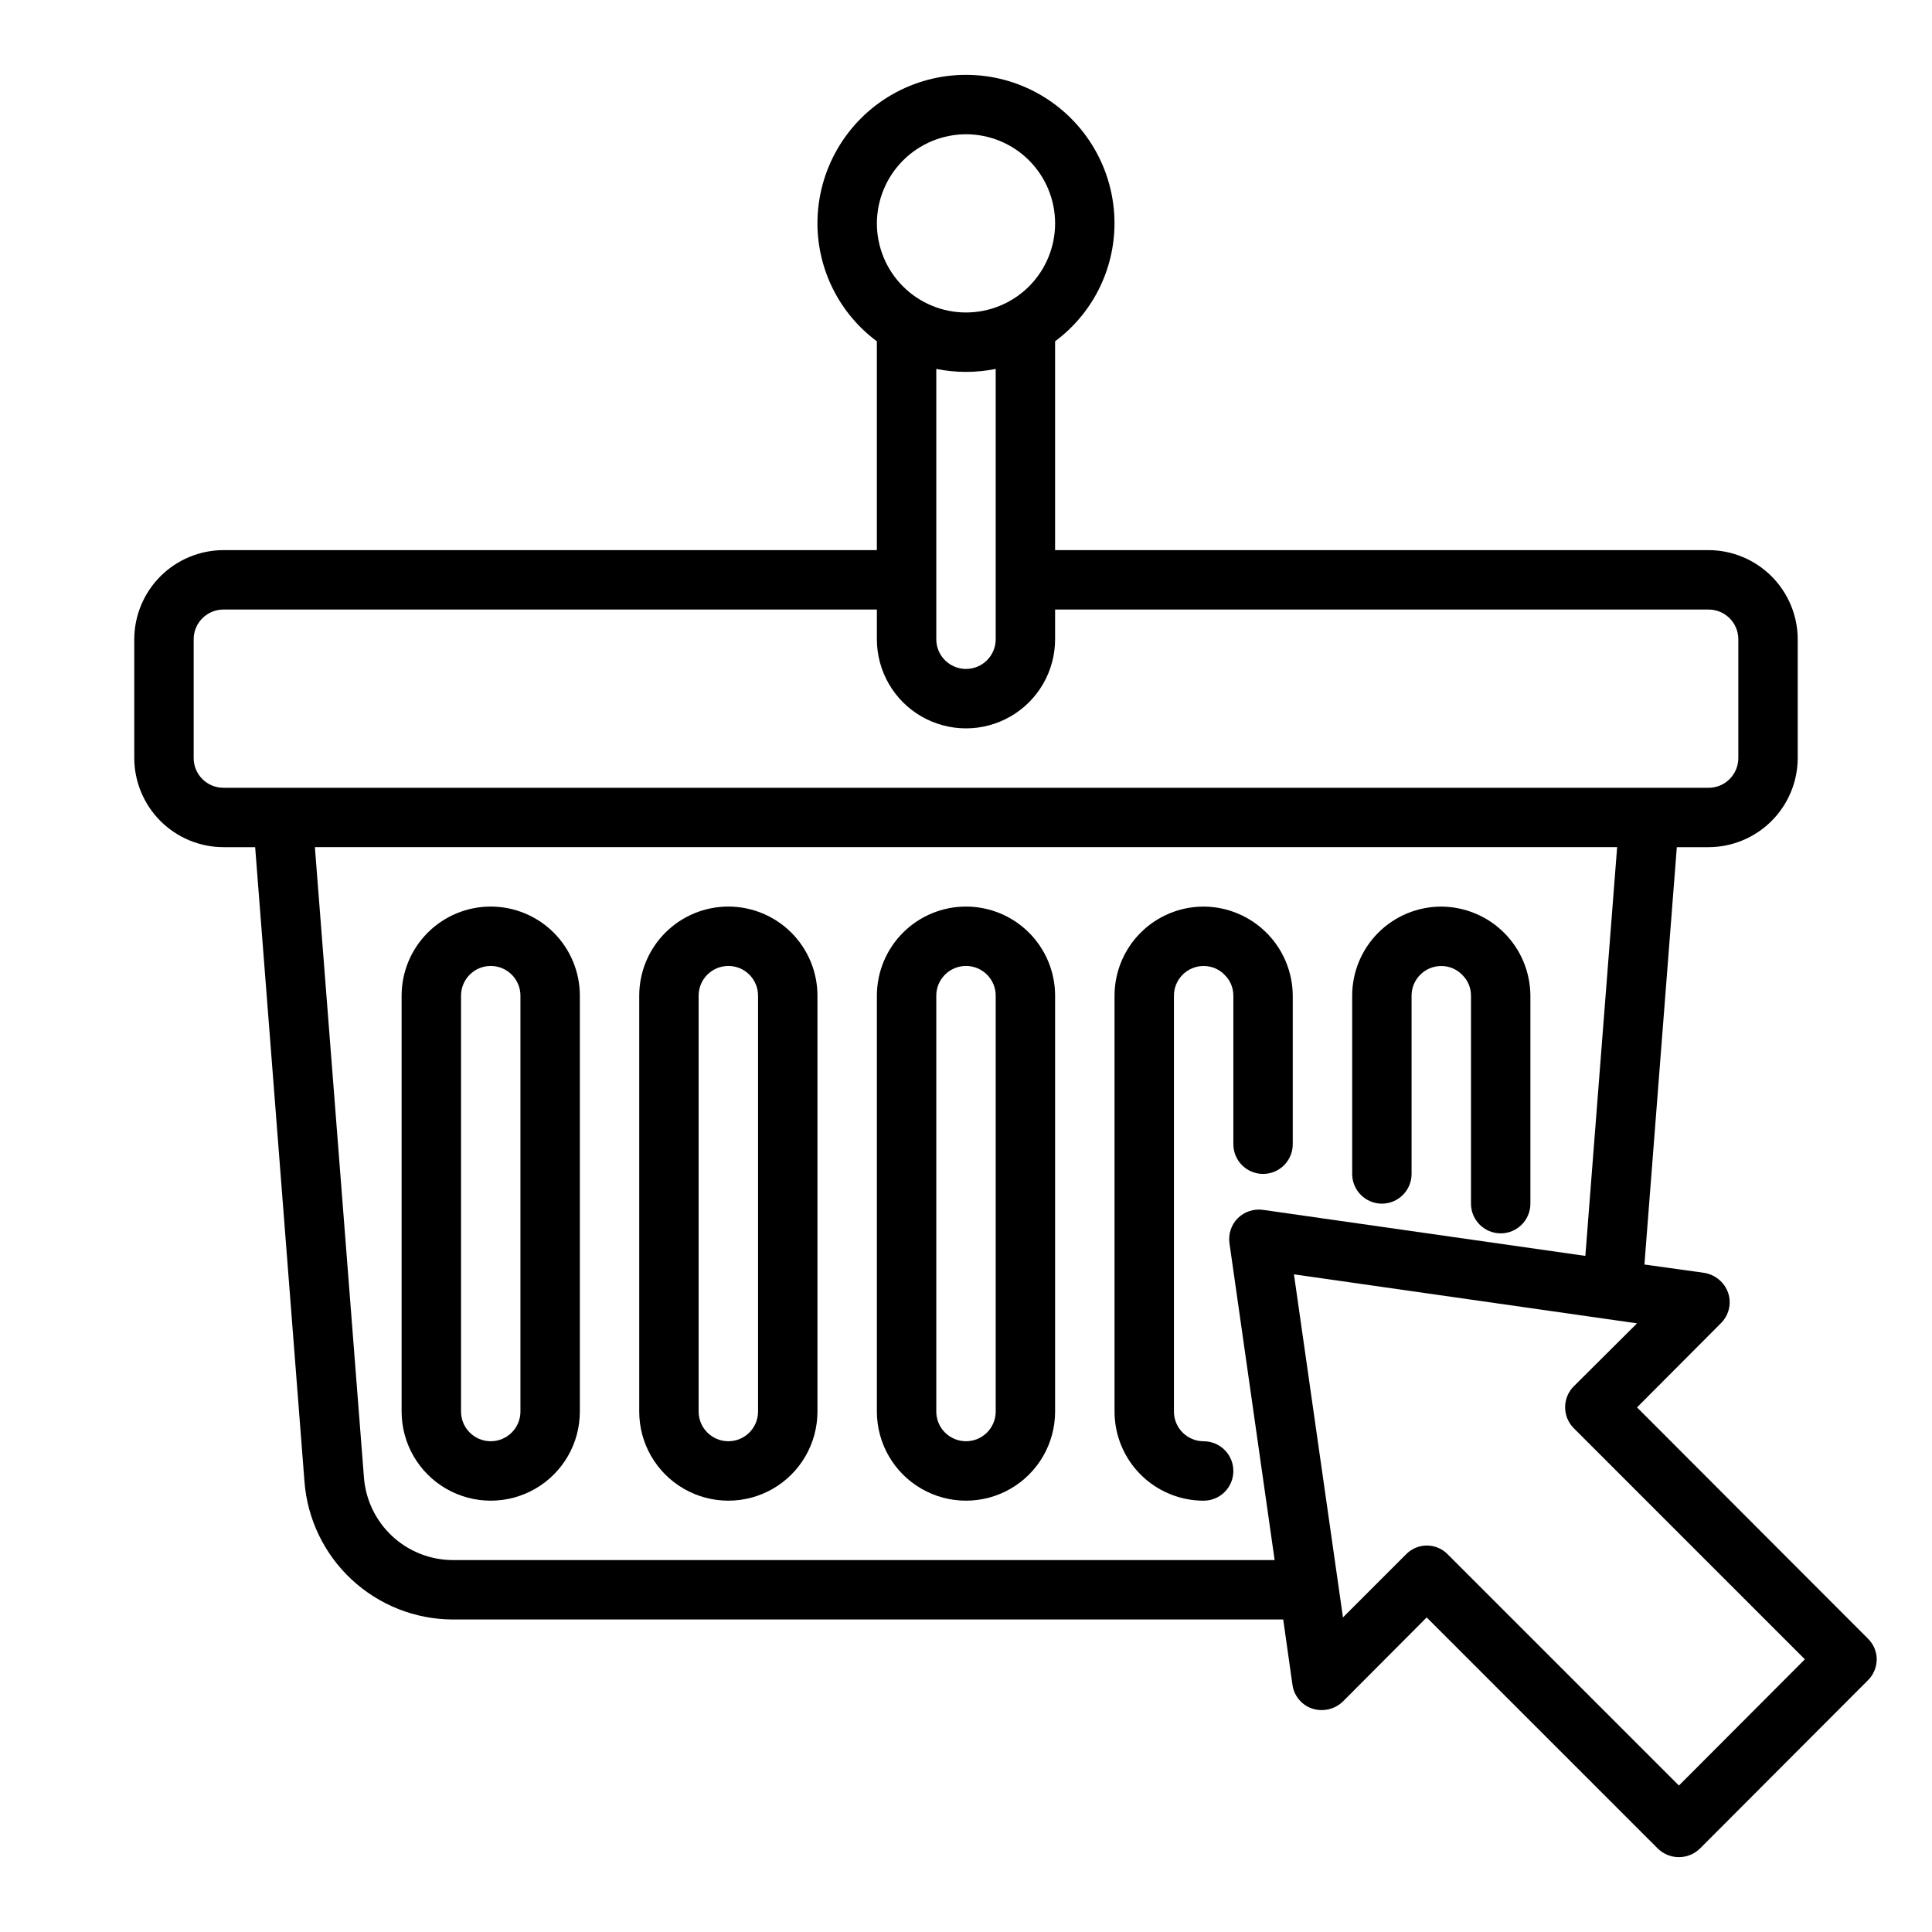 <?xml version="1.0" encoding="UTF-8"?>
<!-- Uploaded to: ICON Repo, www.svgrepo.com, Generator: ICON Repo Mixer Tools -->
<svg fill="#000000" width="800px" height="800px" version="1.1" viewBox="144 144 512 512" xmlns="http://www.w3.org/2000/svg">
 <g>
  <path d="m638.99 578.22-61.164-61.246 22.199-22.277c2.133-2.082 2.894-5.195 1.969-8.031-0.977-2.824-3.426-4.883-6.379-5.352l-15.824-2.203 8.582-110.6h8.426c6.258-0.02 12.25-2.516 16.676-6.938 4.426-4.426 6.922-10.422 6.938-16.68v-31.488c-0.016-6.258-2.512-12.254-6.938-16.68-4.426-4.422-10.418-6.918-16.676-6.938h-173.19v-55.34c9.895-7.344 15.73-18.93 15.746-31.25 0-14.062-7.504-27.059-19.68-34.09-12.18-7.031-27.184-7.031-39.359 0-12.18 7.031-19.684 20.027-19.684 34.09 0.016 12.32 5.856 23.906 15.746 31.25v55.34h-173.18c-6.258 0.02-12.254 2.516-16.68 6.938-4.426 4.426-6.918 10.422-6.938 16.68v31.488c0.02 6.258 2.512 12.254 6.938 16.68 4.426 4.422 10.422 6.918 16.68 6.938h8.422l13.066 168.07c0.742 9.926 5.195 19.203 12.477 25.988s16.855 10.578 26.805 10.617h220.1l2.441 17.238c0.383 2.965 2.438 5.445 5.273 6.379 2.844 0.914 5.961 0.188 8.109-1.891l22.199-22.277 61.246 61.246v-0.004c3.102 3.047 8.07 3.047 11.176 0l44.477-44.555c1.504-1.473 2.356-3.484 2.363-5.59-0.008-2.078-0.863-4.066-2.363-5.508zm-238.99-398.64c6.262 0 12.27 2.488 16.699 6.918 4.426 4.426 6.914 10.434 6.914 16.699 0 6.262-2.488 12.27-6.914 16.699-4.43 4.426-10.438 6.914-16.699 6.914-6.266 0-12.273-2.488-16.699-6.914-4.43-4.43-6.918-10.438-6.918-16.699 0.02-6.258 2.512-12.254 6.938-16.68 4.426-4.426 10.422-6.918 16.68-6.938zm7.871 62.188v71.637c0 4.348-3.523 7.871-7.871 7.871s-7.875-3.523-7.875-7.871v-71.637c5.195 1.051 10.551 1.051 15.746 0zm-204.67 111c-4.348 0-7.875-3.523-7.875-7.871v-31.488c0-4.348 3.527-7.871 7.875-7.871h173.18v7.871c0 8.438 4.5 16.234 11.809 20.453 7.305 4.219 16.309 4.219 23.613 0 7.309-4.219 11.809-12.016 11.809-20.453v-7.871h173.19c2.086 0 4.09 0.828 5.566 2.305 1.473 1.477 2.305 3.481 2.305 5.566v31.488c0 2.086-0.832 4.09-2.305 5.566-1.477 1.477-3.481 2.305-5.566 2.305zm275.52 111.86c-2.453-0.348-4.926 0.469-6.691 2.203-1.746 1.758-2.562 4.238-2.203 6.691l11.965 83.914h-217.82c-5.981-0.027-11.727-2.312-16.094-6.398-4.363-4.09-7.023-9.676-7.441-15.641l-12.988-166.89h345.11l-8.426 108.32zm110.21 152.56-61.246-61.246h0.004c-1.453-1.508-3.457-2.359-5.551-2.359s-4.098 0.852-5.551 2.359l-16.688 16.688-12.988-90.918 90.922 12.988-16.766 16.688h-0.004c-3.051 3.07-3.051 8.031 0 11.102l61.246 61.246z"/>
  <path d="m400 384.25c-6.266 0-12.273 2.488-16.699 6.918-4.43 4.43-6.918 10.434-6.918 16.699v110.21c0 8.438 4.5 16.234 11.809 20.453 7.305 4.219 16.309 4.219 23.613 0 7.309-4.219 11.809-12.016 11.809-20.453v-110.21c0-6.266-2.488-12.27-6.914-16.699-4.43-4.43-10.438-6.918-16.699-6.918zm7.871 133.82c0 4.348-3.523 7.871-7.871 7.871s-7.875-3.523-7.875-7.871v-110.21c0-4.348 3.527-7.871 7.875-7.871s7.871 3.523 7.871 7.871z"/>
  <path d="m337.02 384.25c-6.266 0-12.27 2.488-16.699 6.918-4.43 4.43-6.918 10.434-6.918 16.699v110.21c0 8.438 4.5 16.234 11.809 20.453 7.305 4.219 16.309 4.219 23.617 0 7.305-4.219 11.805-12.016 11.805-20.453v-110.21c0-6.266-2.488-12.27-6.914-16.699-4.43-4.43-10.438-6.918-16.699-6.918zm7.871 133.82c0 4.348-3.523 7.871-7.871 7.871-4.348 0-7.875-3.523-7.875-7.871v-110.21c0-4.348 3.527-7.871 7.875-7.871 4.348 0 7.871 3.523 7.871 7.871z"/>
  <path d="m462.98 525.95c-4.348 0-7.875-3.523-7.875-7.871v-110.21c0-4.348 3.527-7.871 7.875-7.871 2.121-0.008 4.152 0.863 5.609 2.406 1.461 1.441 2.277 3.414 2.262 5.465v39.359c0 4.348 3.523 7.871 7.871 7.871s7.871-3.523 7.871-7.871v-39.359c-0.031-6.254-2.527-12.242-6.949-16.664s-10.414-6.922-16.664-6.953c-6.266 0-12.273 2.488-16.699 6.918-4.43 4.43-6.918 10.434-6.918 16.699v110.21c0 6.266 2.488 12.27 6.918 16.699 4.426 4.43 10.434 6.918 16.699 6.918 4.348 0 7.871-3.523 7.871-7.871 0-4.348-3.523-7.875-7.871-7.875z"/>
  <path d="m274.05 384.25c-6.266 0-12.27 2.488-16.699 6.918-4.43 4.43-6.918 10.434-6.918 16.699v110.21c0 8.438 4.5 16.234 11.809 20.453 7.309 4.219 16.309 4.219 23.617 0 7.305-4.219 11.809-12.016 11.809-20.453v-110.21c0-6.266-2.488-12.27-6.918-16.699-4.43-4.43-10.438-6.918-16.699-6.918zm7.871 133.82c0 4.348-3.523 7.871-7.871 7.871s-7.871-3.523-7.871-7.871v-110.21c0-4.348 3.523-7.871 7.871-7.871s7.871 3.523 7.871 7.871z"/>
  <path d="m510.21 462.98c2.086 0 4.09-0.832 5.566-2.309 1.477-1.477 2.305-3.477 2.305-5.566v-47.23c0-4.348 3.523-7.871 7.871-7.871 2.125-0.008 4.156 0.863 5.613 2.406 1.461 1.441 2.277 3.414 2.262 5.465v55.105c0 4.348 3.523 7.871 7.871 7.871 4.348 0 7.871-3.523 7.871-7.871v-55.105c-0.031-6.254-2.527-12.242-6.949-16.664-4.422-4.422-10.414-6.922-16.668-6.953-6.262 0-12.27 2.488-16.699 6.918-4.426 4.43-6.914 10.434-6.914 16.699v47.23c0 2.09 0.828 4.09 2.305 5.566 1.477 1.477 3.477 2.309 5.566 2.309z"/>
 </g>
</svg>
